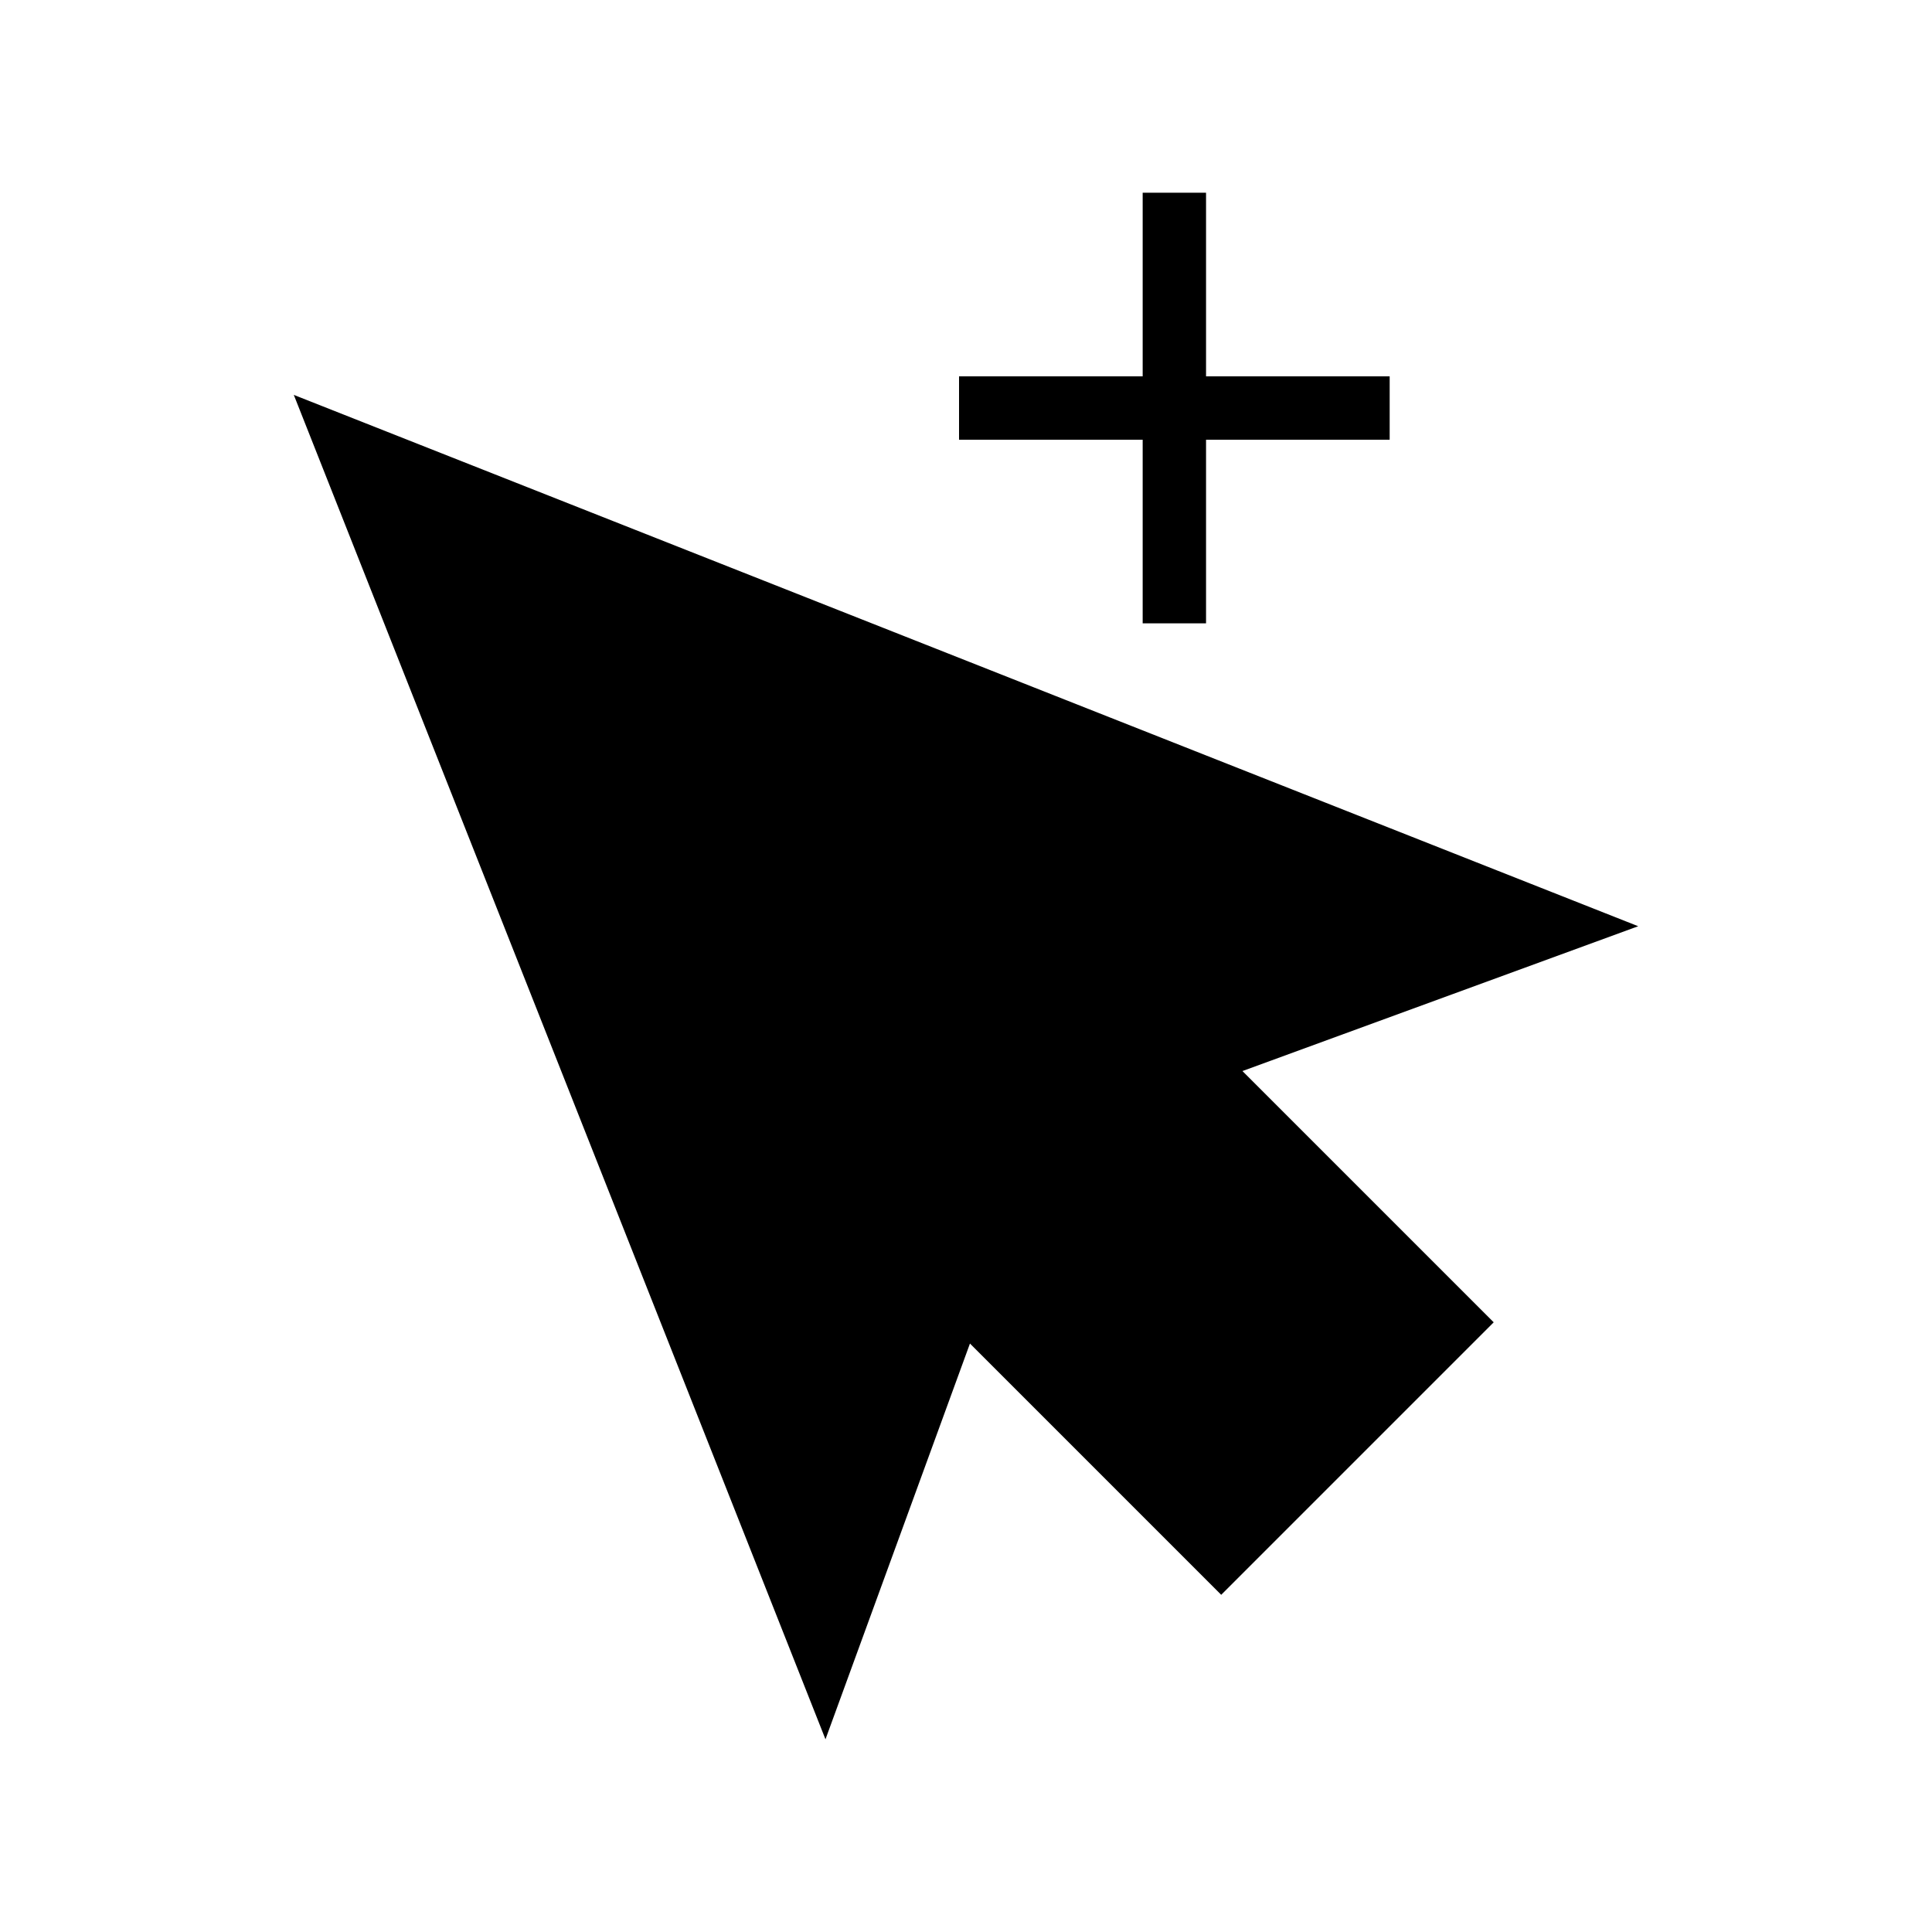 <?xml version="1.0" encoding="UTF-8"?>
<!-- Uploaded to: SVG Repo, www.svgrepo.com, Generator: SVG Repo Mixer Tools -->
<svg fill="#000000" width="800px" height="800px" version="1.1" viewBox="144 144 512 512" xmlns="http://www.w3.org/2000/svg">
 <g>
  <path d="m578.14 389.46-356.28-140.81 140.9 356.28 38.289-104.88 66.586 66.59 72.215-72.215-66.586-66.586z"/>
  <path d="m446.82 309.19h16.793v-48.66h48.664v-16.797h-48.664v-48.66h-16.793v48.66h-48.664v16.797h48.664z"/>
 </g>
</svg>